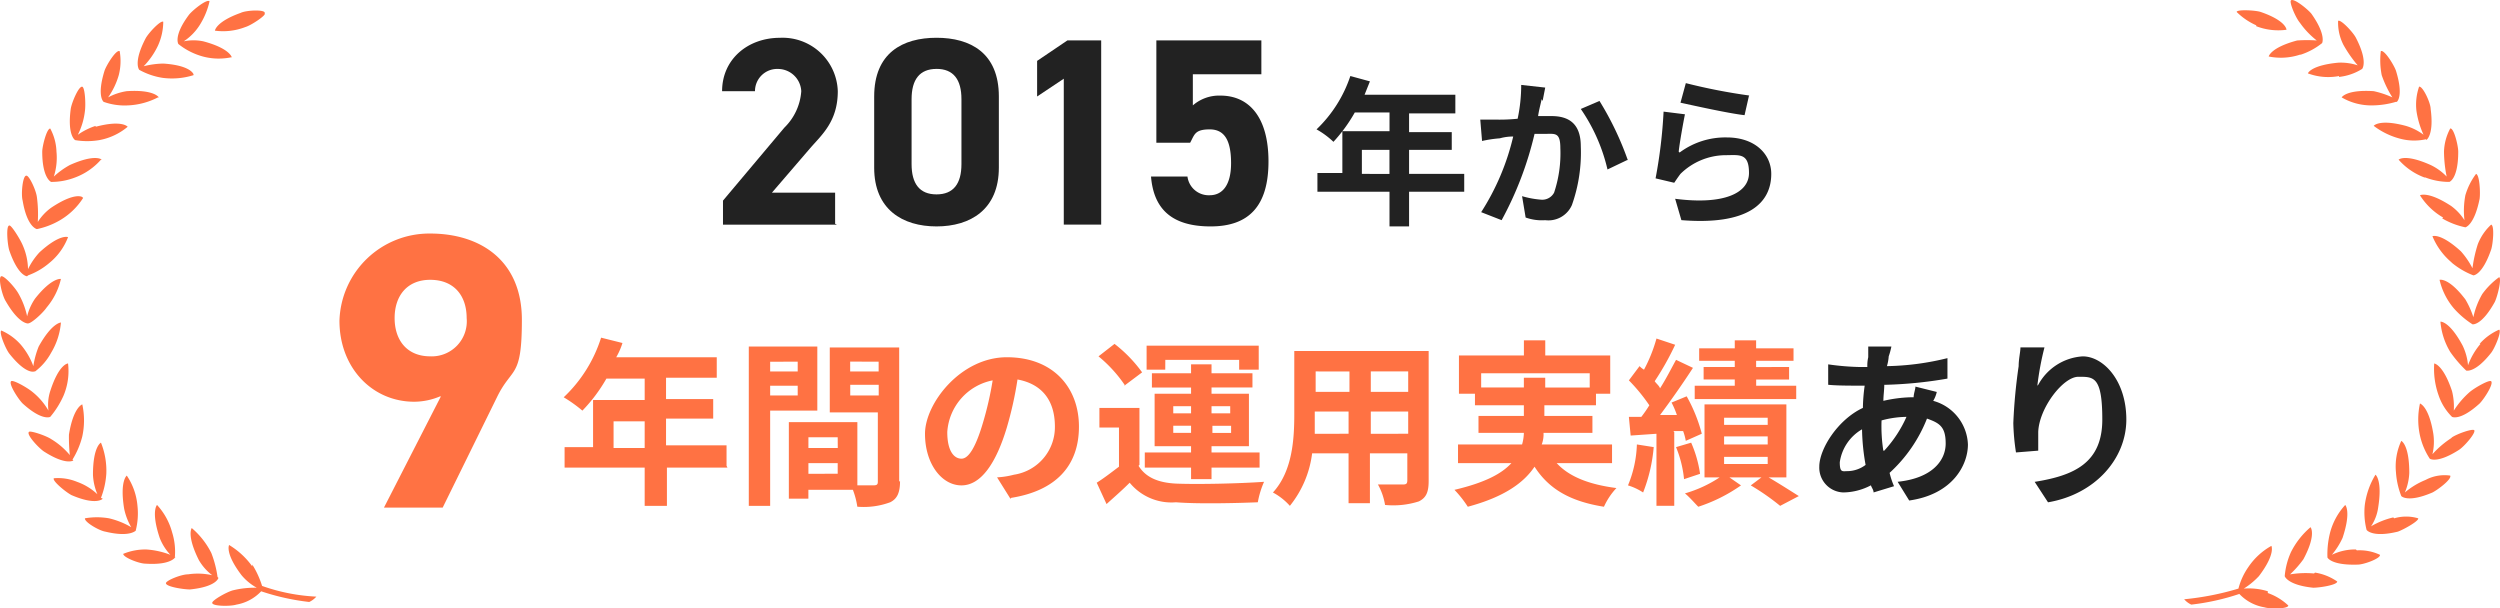 <svg id="FV-results-2" xmlns="http://www.w3.org/2000/svg" width="260.692" height="63.448" viewBox="0 0 260.692 63.448">
  <g id="レイヤー_1" transform="translate(4.683 0.041)">
    <g id="グループ_350" data-name="グループ 350">
      <path id="パス_838" data-name="パス 838" d="M24.115,0a35.594,35.594,0,0,0,0,63.1" transform="translate(-5)" fill="none"/>
      <path id="パス_839" data-name="パス 839" d="M255.4,0a35.594,35.594,0,0,1,0,63.1" transform="translate(-23.047)" fill="none"/>
    </g>
    <g id="グループ_351" data-name="グループ 351" transform="translate(70.615 3.897)">
      <path id="パス_840" data-name="パス 840" d="M93.07,23.687H81.193V21.181l6.4-7.609a5.878,5.878,0,0,0,1.763-3.8,2.441,2.441,0,0,0-2.413-2.32,2.315,2.315,0,0,0-2.413,2.32H81.1c0-3.341,2.691-5.568,6.032-5.568a5.756,5.756,0,0,1,6.032,5.568c0,3.155-1.67,4.547-2.877,5.939l-3.99,4.64h6.588v3.248Z" transform="translate(-81.1 -4.2)" fill="#222"/>
      <path id="パス_841" data-name="パス 841" d="M111.191,17.748c0,4.361-2.969,6.124-6.5,6.124s-6.5-1.763-6.5-6.124V10.324c0-4.547,2.969-6.124,6.5-6.124s6.5,1.577,6.5,6.124v7.423Zm-6.5-10.3c-1.763,0-2.6,1.114-2.6,3.155v6.774c0,2.041.835,3.155,2.6,3.155s2.6-1.114,2.6-3.155V10.6c0-2.041-.835-3.155-2.6-3.155Z" transform="translate(-82.332 -4.2)" fill="#222"/>
      <path id="パス_842" data-name="パス 842" d="M123.181,23.708h-3.9V8.49L116.5,10.346V6.634L119.655,4.5h3.526V23.708Z" transform="translate(-83.651 -4.222)" fill="#222"/>
      <path id="パス_843" data-name="パス 843" d="M133.383,15.171h-3.526V4.5h10.95V8.026h-7.145v3.248a4.173,4.173,0,0,1,2.877-1.021c2.969,0,5.011,2.227,5.011,6.867s-2.041,6.774-6.032,6.774-5.939-1.763-6.217-5.2h3.8a2.233,2.233,0,0,0,2.32,1.949c1.3,0,2.227-1.021,2.227-3.341s-.65-3.526-2.227-3.526-1.577.557-2.041,1.392Z" transform="translate(-84.574 -4.222)" fill="#222"/>
      <path id="パス_844" data-name="パス 844" d="M163.3,20.563H157.55v3.619h-2.041V20.563h-7.516V18.614h2.6V14.253h4.918V12.3H151.89a16.307,16.307,0,0,1-2.227,3.062,8.677,8.677,0,0,0-1.763-1.3A13.665,13.665,0,0,0,151.426,8.5l2.041.557-.557,1.392h9.465V12.4H157.55v1.949H162V16.2H157.55v2.505H163.3v1.856Zm-7.795-1.856V16.2h-2.877v2.505Z" transform="translate(-85.914 -4.51)" fill="#222"/>
      <path id="パス_845" data-name="パス 845" d="M172.7,10.985c-.093.464-.278,1.114-.371,1.763h1.392c1.763,0,3.062.742,3.062,3.155a16.359,16.359,0,0,1-.928,6.124,2.676,2.676,0,0,1-2.784,1.577,5,5,0,0,1-2.041-.278l-.371-2.227a9.576,9.576,0,0,0,2.041.371,1.4,1.4,0,0,0,1.3-.742,12.966,12.966,0,0,0,.65-4.64c0-1.67-.557-1.485-1.577-1.485H171.96a35.82,35.82,0,0,1-3.433,9l-2.134-.835a25.22,25.22,0,0,0,3.341-7.887,5.028,5.028,0,0,0-1.392.186,12.809,12.809,0,0,0-1.856.278l-.186-2.227h1.763a18.7,18.7,0,0,0,2.134-.093,16.893,16.893,0,0,0,.371-3.526l2.505.278L172.8,11.17Zm9,6.31-2.134,1.021a18.458,18.458,0,0,0-2.784-6.31l1.949-.835a31.824,31.824,0,0,1,2.969,6.217Z" transform="translate(-87.24 -4.582)" fill="#222"/>
      <path id="パス_846" data-name="パス 846" d="M188.505,16.538a7.977,7.977,0,0,1,4.918-1.577c2.969,0,4.64,1.763,4.64,3.8,0,3.062-2.413,5.382-9.372,4.825l-.65-2.227c5.011.65,7.7-.557,7.7-2.691s-1.021-1.856-2.505-1.856a6.776,6.776,0,0,0-4.64,1.949c-.278.371-.464.65-.65.928L186,19.229a51.072,51.072,0,0,0,.835-6.959l2.227.278c-.186.928-.557,2.969-.65,3.9Zm7.238-5.939-.464,2.041c-1.67-.186-5.382-1.021-6.681-1.3l.557-2.041a60.458,60.458,0,0,0,6.681,1.3Z" transform="translate(-88.66 -4.568)" fill="#222"/>
    </g>
    <g id="グループ_352" data-name="グループ 352" transform="translate(30.714 24.312)">
      <path id="パス_847" data-name="パス 847" d="M48.586,43.181a6.991,6.991,0,0,1-2.691.557c-4.361,0-7.795-3.526-7.795-8.444A9.373,9.373,0,0,1,47.565,26.2c5.2,0,9.558,2.784,9.558,9s-1.021,4.825-2.6,8.073L48.864,54.78H42.74l5.939-11.6ZM47.565,31.025c-2.413,0-3.712,1.67-3.712,3.99s1.3,3.99,3.712,3.99a3.655,3.655,0,0,0,3.8-3.99c0-2.32-1.3-3.99-3.8-3.99Z" transform="translate(-38.1 -26.2)" fill="#ff7243"/>
      <path id="パス_848" data-name="パス 848" d="M80.374,51.448h-6.31v3.99h-2.32v-3.99H63.393V49.314h2.969V44.4h5.382V42.168h-3.99a16.5,16.5,0,0,1-2.505,3.341A14.791,14.791,0,0,0,63.3,44.117,14.569,14.569,0,0,0,67.2,37.9l2.227.557a7.183,7.183,0,0,1-.65,1.485H79.26v2.134H73.971V44.3h4.918v2.041H73.971v2.784h6.31v2.134Zm-8.63-2.041V46.623H68.5v2.784Z" transform="translate(-39.916 -27.043)" fill="#ff7243"/>
      <path id="パス_849" data-name="パス 849" d="M86.327,45.581V55.51H84.1V38.9h7.145v6.681H86.327Zm0-5.1V41.5H89.2V40.477ZM89.2,44V42.983H86.327V44Zm10.671,8.908c0,1.206-.278,1.856-1.021,2.227a7.941,7.941,0,0,1-3.433.464,8.33,8.33,0,0,0-.464-1.763h-4.64v.928H88.276v-7.98h7.145v6.588h1.67c.371,0,.464-.093.464-.371V45.767H92.544V38.993h7.238V53Zm-6.5-4.547H90.317v1.114h3.062Zm0,3.8V51.056H90.317v1.114Zm1.3-11.692V41.5h2.969V40.477ZM97.648,44V42.89H94.678V44Z" transform="translate(-41.415 -27.115)" fill="#ff7243"/>
      <path id="パス_850" data-name="パス 850" d="M112.808,54.854l-1.392-2.227a8.784,8.784,0,0,0,1.763-.278,5.017,5.017,0,0,0,4.268-5.011c0-2.784-1.392-4.454-3.9-4.918a37.937,37.937,0,0,1-1.114,5.011c-1.114,3.712-2.691,6.032-4.732,6.032s-3.8-2.227-3.8-5.382,3.712-7.98,8.537-7.98,7.516,3.155,7.516,7.238-2.413,6.681-7.052,7.423Zm-5.1-4.176c.742,0,1.485-1.206,2.227-3.712a34.556,34.556,0,0,0,1.021-4.454,5.878,5.878,0,0,0-4.732,5.382C106.22,49.936,106.962,50.678,107.7,50.678Z" transform="translate(-42.842 -27.202)" fill="#ff7243"/>
      <path id="パス_851" data-name="パス 851" d="M127.561,51.313c.742,1.206,2.041,1.763,3.9,1.856,2.227.093,6.588,0,9.186-.186a9.373,9.373,0,0,0-.65,2.134c-2.32.093-6.217.186-8.537,0a5.632,5.632,0,0,1-4.825-2.041c-.742.742-1.485,1.392-2.413,2.227L123.2,53.076c.742-.464,1.577-1.114,2.32-1.67V47.323h-2.041V45.281h4.176V51.22Zm-1.392-8.351a14.119,14.119,0,0,0-2.784-3.062l1.67-1.3a14.366,14.366,0,0,1,2.877,2.969l-1.856,1.392Zm6.867,8.537h-4.825V49.921h4.825v-.65h-3.8V43.8h3.8v-.65h-4.083V41.662h4.083v-.928h2.134v.928h4.268v1.485H135.17v.65h3.9v5.475h-3.9v.65h5.011V51.5H135.17V52.7h-2.134Zm-2.691-10.207H128.4V38.786h11.692v2.505h-2.041V40.27h-7.7Zm.835,4.547h1.856V45.1H131.18Zm1.856,2.041v-.742H131.18v.742ZM135.17,45.1v.742h1.949V45.1Zm2.041,2.041h-1.949v.742h1.949Z" transform="translate(-44.233 -27.094)" fill="#ff7243"/>
      <path id="パス_852" data-name="パス 852" d="M159.239,52.948c0,1.206-.278,1.763-1.021,2.134a8.767,8.767,0,0,1-3.526.371,6.517,6.517,0,0,0-.742-2.134h2.6c.371,0,.464-.093.464-.464V50.071h-3.9v5.2h-2.227v-5.2h-3.8a10.837,10.837,0,0,1-2.32,5.475A6.5,6.5,0,0,0,143,54.154c2.041-2.227,2.227-5.568,2.227-8.166V39.4h14.012V52.855Zm-8.351-4.918V45.71h-3.526v2.32Zm-3.433-6.5v2.134h3.526V41.534Zm9.65,0h-3.9v2.134h3.9Zm0,6.5V45.71h-3.9v2.32Z" transform="translate(-45.66 -27.151)" fill="#ff7243"/>
      <path id="パス_853" data-name="パス 853" d="M173.978,50.913c1.3,1.485,3.433,2.32,6.31,2.691a7.15,7.15,0,0,0-1.3,1.949c-3.526-.557-5.753-1.856-7.238-4.176-1.114,1.67-3.155,3.155-6.959,4.176a11.557,11.557,0,0,0-1.392-1.763c3.155-.742,4.918-1.67,5.939-2.784h-5.568V49.057h6.681a4.7,4.7,0,0,0,.186-1.206h-4.732V46.087h4.732V44.974h-5.1V43.768h-1.67v-3.99h6.774V38.2h2.227v1.577h6.774v3.99h-1.485v1.206h-5.382v1.114h5.011V47.85h-5.1a2.949,2.949,0,0,1-.186,1.206h7.331v1.949H173.7Zm-3.341-7.795V42.1h2.227v1.021h4.64V41.633H166.184v1.485h4.547Z" transform="translate(-47.13 -27.065)" fill="#ff7243"/>
      <path id="パス_854" data-name="パス 854" d="M185.591,49.228a16.8,16.8,0,0,1-1.114,4.825,6.058,6.058,0,0,0-1.577-.742,12.026,12.026,0,0,0,.928-4.268l1.763.278Zm2.134-1.485v7.7h-1.856V47.929l-2.691.186-.186-1.949h1.3a13.572,13.572,0,0,0,.835-1.206,18.664,18.664,0,0,0-2.134-2.6l1.114-1.485a2.025,2.025,0,0,0,.464.371,15.819,15.819,0,0,0,1.3-3.248l1.949.65a29.22,29.22,0,0,1-2.134,3.8c.186.278.464.464.557.742.65-1.021,1.206-2.134,1.67-2.969l1.763.835c-1.021,1.577-2.32,3.433-3.433,4.918H188a9.044,9.044,0,0,0-.557-1.3l1.577-.65a16.353,16.353,0,0,1,1.577,3.9l-1.67.742a5.7,5.7,0,0,0-.278-1.021h-1.021Zm1.763,1.114a12.442,12.442,0,0,1,.928,3.248l-1.67.557a11.753,11.753,0,0,0-.835-3.341Zm8.073,3.619c1.114.65,2.413,1.485,3.155,1.949l-1.949,1.021a24.4,24.4,0,0,0-3.062-2.134l1.114-.835h-3.341l1.206.835a16.682,16.682,0,0,1-4.454,2.227c-.371-.371-.928-1.021-1.392-1.392a13.024,13.024,0,0,0,3.619-1.67H190.88V44.867h8.537v7.609h-1.856ZM194.035,40.32h-3.712v-1.3h3.712v-.835h2.227v.835h3.9v1.3h-3.9v.65H199.7v1.3h-3.433v.65h4.176V44.31H189.859V42.918h4.176v-.65h-3.248v-1.3h3.248ZM192.922,47h4.547v-.742h-4.547Zm0,2.041h4.547v-.835h-4.547Zm0,2.041h4.547v-.742h-4.547Z" transform="translate(-48.536 -27.05)" fill="#ff7243"/>
      <path id="パス_855" data-name="パス 855" d="M211.638,39.921a4.788,4.788,0,0,1-.186,1.021,27.969,27.969,0,0,0,6.31-.835v2.134a43.954,43.954,0,0,1-6.588.65c0,.557-.093,1.114-.093,1.67a14.326,14.326,0,0,1,2.784-.371h.371c0-.371.186-.835.186-1.114l2.227.557a3.135,3.135,0,0,1-.371.928,4.91,4.91,0,0,1,3.619,4.547c0,2.134-1.577,5.2-6.124,5.846L212.566,53c3.619-.371,5.011-2.227,5.011-3.99s-.65-2.134-1.949-2.6a15.168,15.168,0,0,1-3.9,5.66,8.166,8.166,0,0,0,.464,1.392l-2.134.65c0-.278-.186-.464-.278-.742a6.315,6.315,0,0,1-2.877.742,2.588,2.588,0,0,1-2.505-2.691c0-1.856,1.949-4.918,4.547-6.124a18.078,18.078,0,0,1,.186-2.32h-.557c-.928,0-2.413,0-3.248-.093V40.756a26.625,26.625,0,0,0,3.341.278h.742a3.806,3.806,0,0,1,.093-1.021V38.9h2.413a7.53,7.53,0,0,1-.278,1.021Zm-4.268,11.97a3.215,3.215,0,0,0,1.856-.65,22.845,22.845,0,0,1-.371-3.712,4.735,4.735,0,0,0-2.32,3.433C206.534,52.077,206.813,51.891,207.369,51.891Zm3.8-2.134a12.914,12.914,0,0,0,2.32-3.526,10.282,10.282,0,0,0-2.6.371h0a16.486,16.486,0,0,0,.186,3.155Z" transform="translate(-50.085 -27.115)" fill="#222"/>
      <path id="パス_856" data-name="パス 856" d="M228.8,42.9a5.674,5.674,0,0,1,4.64-2.969c2.134,0,4.547,2.505,4.547,6.588s-3.248,7.795-8.166,8.63l-1.392-2.134c4.083-.65,7.052-1.949,7.052-6.5s-.928-4.454-2.505-4.454-4.083,3.248-4.176,5.753v1.949l-2.32.186a23.185,23.185,0,0,1-.278-3.062,56.563,56.563,0,0,1,.557-5.939c0-.742.186-1.485.186-1.949h2.505a30.125,30.125,0,0,0-.742,3.99Z" transform="translate(-51.657 -27.123)" fill="#222"/>
    </g>
  </g>
  <g id="aw" transform="translate(0 0)">
    <g id="グループ_355" data-name="グループ 355">
      <g id="グループ_353" data-name="グループ 353" transform="translate(0 0.093)">
        <path id="パス_857" data-name="パス 857" d="M19.182,62.175h0a6.715,6.715,0,0,0-.278-2.6A6.819,6.819,0,0,0,17.326,56.7s-.65.65.278,3.433A5.481,5.481,0,0,0,18.718,61.9a8.408,8.408,0,0,0-2.505-.557A6.026,6.026,0,0,0,13.8,61.8c0,.371,1.67,1.021,2.32,1.021,2.784.186,3.155-.742,3.155-.742Z" transform="translate(-0.951 -4.138)" fill="#ff7243" fill-rule="evenodd"/>
        <path id="パス_858" data-name="パス 858" d="M14.789,59.153h0a7.22,7.22,0,0,0,.186-2.6A6.608,6.608,0,0,0,13.861,53.4s-.742.557-.278,3.433a6.4,6.4,0,0,0,.742,1.949,8.391,8.391,0,0,0-2.32-.928,7.363,7.363,0,0,0-2.505,0c-.093.371,1.485,1.3,2.134,1.392,2.691.65,3.248-.186,3.248-.186Z" transform="translate(-0.641 -3.9)" fill="#ff7243" fill-rule="evenodd"/>
        <path id="パス_859" data-name="パス 859" d="M10.917,55.453h0a8.366,8.366,0,0,0,.557-2.505,7.843,7.843,0,0,0-.557-3.248s-.835.371-.835,3.341a5.853,5.853,0,0,0,.464,2.041,6.057,6.057,0,0,0-2.134-1.3A5.194,5.194,0,0,0,6,53.412c-.186.278,1.3,1.485,1.856,1.763,2.6,1.114,3.248.371,3.248.371Z" transform="translate(-0.388 -3.634)" fill="#ff7243" fill-rule="evenodd"/>
        <path id="パス_860" data-name="パス 860" d="M7.744,51.153h0a8.535,8.535,0,0,0,1.021-2.413,7.831,7.831,0,0,0,0-3.341s-.928.278-1.392,3.155a17.908,17.908,0,0,0,.093,2.134,7.6,7.6,0,0,0-1.949-1.67c-.557-.371-2.227-.928-2.32-.742-.278.278,1.021,1.67,1.577,2.041,2.32,1.485,3.062.928,3.062.928Z" transform="translate(-0.184 -3.324)" fill="#ff7243" fill-rule="evenodd"/>
        <path id="パス_861" data-name="パス 861" d="M5.279,46.368h0a9.279,9.279,0,0,0,1.392-2.227A6.615,6.615,0,0,0,7.135,40.8s-.928,0-1.856,2.877a4.649,4.649,0,0,0-.186,2.041,6.858,6.858,0,0,0-1.67-1.949c-.557-.464-2.041-1.3-2.227-1.114-.278.278.742,1.856,1.206,2.32C4.444,46.832,5.279,46.368,5.279,46.368Z" transform="translate(-0.039 -2.992)" fill="#ff7243" fill-rule="evenodd"/>
        <path id="パス_862" data-name="パス 862" d="M3.621,41.3h0a6.037,6.037,0,0,0,1.67-1.949A7.254,7.254,0,0,0,6.312,36.2s-.928,0-2.32,2.505a9.132,9.132,0,0,0-.557,2.041,7.367,7.367,0,0,0-1.3-2.227A5.755,5.755,0,0,0,.1,37.035c-.278.186.464,1.949.835,2.413,1.763,2.227,2.6,1.856,2.6,1.856Z" transform="translate(0.041 -2.661)" fill="#ff7243" fill-rule="evenodd"/>
        <path id="パス_863" data-name="パス 863" d="M2.873,35.918h0c.371,0,1.577-1.114,1.949-1.67a7.029,7.029,0,0,0,1.485-2.969s-.928-.186-2.691,2.041a5.665,5.665,0,0,0-.835,1.856,8.158,8.158,0,0,0-.928-2.413C1.481,32.113.368,30.907.089,31c-.371.093.093,2.041.464,2.6,1.392,2.413,2.32,2.32,2.32,2.32Z" transform="translate(0.047 -2.285)" fill="#ff7243" fill-rule="evenodd"/>
        <path id="パス_864" data-name="パス 864" d="M2.932,30.5h0a7.176,7.176,0,0,0,2.227-1.3,6.4,6.4,0,0,0,1.949-2.691s-.835-.371-2.969,1.577a7.214,7.214,0,0,0-1.206,1.763,6.443,6.443,0,0,0-.557-2.505C2.1,26.692,1.169,25.207.983,25.3c-.371,0-.186,2.041,0,2.6.928,2.691,1.856,2.691,1.856,2.691Z" transform="translate(-0.012 -1.875)" fill="#ff7243" fill-rule="evenodd"/>
        <path id="パス_865" data-name="パス 865" d="M8.711,21.927s-.742-.557-3.248,1.114a5.384,5.384,0,0,0-1.392,1.485,13.419,13.419,0,0,0-.093-2.6c-.093-.742-.835-2.32-1.114-2.227-.371,0-.557,1.949-.371,2.6.464,2.784,1.485,2.969,1.485,2.969h0a7.95,7.95,0,0,0,2.413-.928A7.159,7.159,0,0,0,8.8,22.02Z" transform="translate(-0.131 -1.471)" fill="#ff7243" fill-rule="evenodd"/>
        <path id="パス_866" data-name="パス 866" d="M10.917,17.648s-.65-.65-3.341.557a8.229,8.229,0,0,0-1.67,1.206,6.442,6.442,0,0,0,.278-2.6,5.441,5.441,0,0,0-.65-2.413c-.371,0-.835,1.856-.835,2.413,0,2.784.928,3.155.928,3.155h0A6.877,6.877,0,0,0,8.133,19.5a6.7,6.7,0,0,0,2.691-1.856Z" transform="translate(-0.295 -1.089)" fill="#ff7243" fill-rule="evenodd"/>
        <path id="パス_867" data-name="パス 867" d="M10.491,13.783a6.917,6.917,0,0,0-1.856.928,7.357,7.357,0,0,0,.742-2.505c.093-.742,0-2.413-.278-2.505-.371-.093-1.114,1.67-1.206,2.32-.371,2.784.464,3.248.464,3.248h0a7.477,7.477,0,0,0,2.505,0,6.4,6.4,0,0,0,2.969-1.392s-.557-.742-3.341,0Z" transform="translate(-0.518 -0.75)" fill="#ff7243" fill-rule="evenodd"/>
        <path id="パス_868" data-name="パス 868" d="M17.33,10.524s-.464-.835-3.341-.65a6.011,6.011,0,0,0-1.949.65A7.68,7.68,0,0,0,13.154,8.2,5.877,5.877,0,0,0,13.247,5.7c-.371-.186-1.392,1.485-1.577,2.041-.835,2.691-.093,3.248-.093,3.248h0a6.487,6.487,0,0,0,2.505.371,7.514,7.514,0,0,0,3.155-.835Z" transform="translate(-0.769 -0.461)" fill="#ff7243" fill-rule="evenodd"/>
        <path id="パス_869" data-name="パス 869" d="M21.248,7.873s-.278-.928-3.155-1.114a8.889,8.889,0,0,0-2.041.278A8,8,0,0,0,17.536,4.9,6.139,6.139,0,0,0,18.093,2.4c-.278-.186-1.577,1.206-1.856,1.763-1.3,2.505-.65,3.248-.65,3.248h0A7.324,7.324,0,0,0,18,8.245a7.482,7.482,0,0,0,3.248-.278Z" transform="translate(-1.068 -0.223)" fill="#ff7243" fill-rule="evenodd"/>
        <path id="パス_870" data-name="パス 870" d="M25.561,5.943s-.186-.928-2.969-1.67a4.991,4.991,0,0,0-2.041,0,5.653,5.653,0,0,0,1.763-1.856A7.839,7.839,0,0,0,23.241.1c-.278-.278-1.763.928-2.134,1.392-1.67,2.227-1.114,3.062-1.114,3.062h0A7.043,7.043,0,0,0,22.22,5.757a6.33,6.33,0,0,0,3.248.186Z" transform="translate(-1.391 -0.056)" fill="#ff7243" fill-rule="evenodd"/>
        <path id="パス_871" data-name="パス 871" d="M29.3,1.381c0-.371-1.949-.278-2.505,0-2.6.928-2.691,1.856-2.691,1.856a6.365,6.365,0,0,0,3.155-.371c.65-.186,2.134-1.206,2.041-1.392Z" transform="translate(-1.693 -0.133)" fill="#ff7243" fill-rule="evenodd"/>
        <path id="パス_872" data-name="パス 872" d="M27.976,63.427A8.123,8.123,0,0,0,25.563,61.2s-.464.835,1.3,3.155a5.628,5.628,0,0,0,1.577,1.3,9.589,9.589,0,0,0-2.505.278c-.65.186-2.134,1.021-2.134,1.3,0,.371,1.949.371,2.505.186a4.639,4.639,0,0,0,2.6-1.392,24.3,24.3,0,0,0,5.011,1.114,2.233,2.233,0,0,0,.742-.557A19.768,19.768,0,0,1,29,65.468a9.336,9.336,0,0,0-1.021-2.227Z" transform="translate(-1.672 -4.462)" fill="#ff7243" fill-rule="evenodd"/>
        <path id="パス_873" data-name="パス 873" d="M23.982,64.4h0a11.117,11.117,0,0,0-.65-2.505,8.3,8.3,0,0,0-2.041-2.6s-.557.742.742,3.341a5.313,5.313,0,0,0,1.392,1.577,6.884,6.884,0,0,0-2.505-.093c-.742,0-2.32.65-2.32.928,0,.371,1.856.65,2.505.65,2.784-.278,2.969-1.206,2.969-1.206Z" transform="translate(-1.297 -4.325)" fill="#ff7243" fill-rule="evenodd"/>
      </g>
      <g id="グループ_354" data-name="グループ 354" transform="translate(227.757)">
        <path id="パス_874" data-name="パス 874" d="M264.467,61.34a5.559,5.559,0,0,0-2.505.557,7.785,7.785,0,0,0,1.114-1.763c.928-2.784.278-3.433.278-3.433a6.819,6.819,0,0,0-1.577,2.877,9.185,9.185,0,0,0-.278,2.6h0s.371.835,3.155.742c.65,0,2.413-.65,2.32-1.021a5,5,0,0,0-2.413-.464Z" transform="translate(-246.558 -4.045)" fill="#ff7243" fill-rule="evenodd"/>
        <path id="パス_875" data-name="パス 875" d="M268.667,57.754a8.392,8.392,0,0,0-2.32.928,4.649,4.649,0,0,0,.742-1.949c.464-2.877-.278-3.433-.278-3.433a8.089,8.089,0,0,0-1.114,3.155,7.419,7.419,0,0,0,.186,2.6h0s.557.835,3.248.186c.557-.186,2.227-1.114,2.134-1.392a4.383,4.383,0,0,0-2.505,0Z" transform="translate(-246.86 -3.8)" fill="#ff7243" fill-rule="evenodd"/>
        <path id="パス_876" data-name="パス 876" d="M272.261,53.583a7.838,7.838,0,0,0-2.134,1.3,5.854,5.854,0,0,0,.464-2.041c0-2.969-.835-3.341-.835-3.341a6.332,6.332,0,0,0-.557,3.248,8.366,8.366,0,0,0,.557,2.505h0s.65.742,3.248-.371c.557-.278,2.041-1.392,1.856-1.763a4.2,4.2,0,0,0-2.413.371Z" transform="translate(-247.115 -3.526)" fill="#ff7243" fill-rule="evenodd"/>
        <path id="パス_877" data-name="パス 877" d="M275.135,48.919a9.711,9.711,0,0,0-1.949,1.67,5.656,5.656,0,0,0,.093-2.134c-.464-2.877-1.392-3.155-1.392-3.155a7.831,7.831,0,0,0,0,3.341,7.265,7.265,0,0,0,1.021,2.413h0s.742.557,3.062-.928c.557-.371,1.763-1.763,1.577-2.041-.186-.186-1.763.371-2.32.742Z" transform="translate(-247.297 -3.224)" fill="#ff7243" fill-rule="evenodd"/>
        <path id="パス_878" data-name="パス 878" d="M277.21,43.769a8.882,8.882,0,0,0-1.67,1.949,6.649,6.649,0,0,0-.186-2.041c-.928-2.784-1.856-2.877-1.856-2.877a8.258,8.258,0,0,0,.464,3.341,5.737,5.737,0,0,0,1.392,2.227h0s.835.464,2.877-1.392c.464-.464,1.485-2.041,1.206-2.32C279.251,42.47,277.767,43.305,277.21,43.769Z" transform="translate(-247.423 -2.899)" fill="#ff7243" fill-rule="evenodd"/>
        <path id="パス_879" data-name="パス 879" d="M278.376,38.42a7.367,7.367,0,0,0-1.3,2.227,5.927,5.927,0,0,0-.557-2.041c-1.392-2.6-2.32-2.505-2.32-2.505a7.254,7.254,0,0,0,1.021,3.155,12.737,12.737,0,0,0,1.67,1.949h0s.928.278,2.6-1.856c.371-.464,1.114-2.227.835-2.413a5.755,5.755,0,0,0-2.041,1.485Z" transform="translate(-247.476 -2.561)" fill="#ff7243" fill-rule="evenodd"/>
        <path id="パス_880" data-name="パス 880" d="M280.317,31.1a7.75,7.75,0,0,0-1.763,1.763,8.158,8.158,0,0,0-.928,2.413,8.956,8.956,0,0,0-.835-1.856c-1.763-2.32-2.691-2.041-2.691-2.041a7.029,7.029,0,0,0,1.485,2.969,9.371,9.371,0,0,0,1.949,1.67h0s.928.186,2.32-2.32c.278-.557.742-2.413.464-2.6Z" transform="translate(-247.468 -2.2)" fill="#ff7243" fill-rule="evenodd"/>
        <path id="パス_881" data-name="パス 881" d="M275.341,29.19a8.094,8.094,0,0,0,2.227,1.3h0s.928,0,1.856-2.691c.186-.557.371-2.505,0-2.6a5.486,5.486,0,0,0-1.392,2.041,14.124,14.124,0,0,0-.557,2.505,8.409,8.409,0,0,0-1.206-1.763c-2.134-1.949-2.969-1.577-2.969-1.577a7.079,7.079,0,0,0,1.949,2.691Z" transform="translate(-247.411 -1.775)" fill="#ff7243" fill-rule="evenodd"/>
        <path id="パス_882" data-name="パス 882" d="M274.22,24.14a7.95,7.95,0,0,0,2.413.928h0s.928-.186,1.485-2.969c.093-.65,0-2.505-.371-2.6a6.953,6.953,0,0,0-1.114,2.227,8.539,8.539,0,0,0-.093,2.6,5.433,5.433,0,0,0-1.392-1.485c-2.413-1.577-3.248-1.114-3.248-1.114a6.96,6.96,0,0,0,2.413,2.32Z" transform="translate(-247.31 -1.364)" fill="#ff7243" fill-rule="evenodd"/>
        <path id="パス_883" data-name="パス 883" d="M272.284,19.5a6.876,6.876,0,0,0,2.505.464h0s.928-.278.928-3.155c0-.65-.464-2.505-.835-2.413a5.441,5.441,0,0,0-.65,2.413,13.661,13.661,0,0,0,.278,2.6,5.721,5.721,0,0,0-1.67-1.206c-2.691-1.206-3.341-.557-3.341-.557a6.7,6.7,0,0,0,2.691,1.856Z" transform="translate(-247.137 -0.996)" fill="#ff7243" fill-rule="evenodd"/>
        <path id="パス_884" data-name="パス 884" d="M272.175,15.267h0s.835-.464.464-3.248c0-.65-.835-2.413-1.206-2.32a5.718,5.718,0,0,0-.278,2.505,9.063,9.063,0,0,0,.742,2.505,5.8,5.8,0,0,0-1.856-.928c-2.784-.742-3.341,0-3.341,0a7.752,7.752,0,0,0,2.969,1.392,5.639,5.639,0,0,0,2.505,0Z" transform="translate(-246.935 -0.658)" fill="#ff7243" fill-rule="evenodd"/>
        <path id="パス_885" data-name="パス 885" d="M268.853,10.988h0s.742-.557-.093-3.248c-.186-.557-1.206-2.227-1.577-2.041a7.952,7.952,0,0,0,.093,2.505,10.846,10.846,0,0,0,1.114,2.32,9.586,9.586,0,0,0-1.949-.65c-2.877-.186-3.341.65-3.341.65a6.125,6.125,0,0,0,3.155.835,8.94,8.94,0,0,0,2.505-.371Z" transform="translate(-246.676 -0.368)" fill="#ff7243" fill-rule="evenodd"/>
        <path id="パス_886" data-name="パス 886" d="M262.548,8.145a5.691,5.691,0,0,0,2.413-.835h0s.65-.742-.65-3.248c-.278-.557-1.577-1.949-1.856-1.763a5.084,5.084,0,0,0,.557,2.505A13.281,13.281,0,0,0,264.5,6.938a5.654,5.654,0,0,0-2.041-.278c-2.877.278-3.155,1.114-3.155,1.114a6.04,6.04,0,0,0,3.248.278Z" transform="translate(-246.402 -0.123)" fill="#ff7243" fill-rule="evenodd"/>
        <path id="パス_887" data-name="パス 887" d="M258.241,5.657a7.042,7.042,0,0,0,2.227-1.206h0s.464-.835-1.114-3.062C258.983.925,257.5-.282,257.22,0c-.186.186.464,1.763.928,2.32a8.612,8.612,0,0,0,1.763,1.856,14.832,14.832,0,0,0-2.041,0c-2.784.742-2.969,1.67-2.969,1.67a6.33,6.33,0,0,0,3.248-.186Z" transform="translate(-246.085 0.044)" fill="#ff7243" fill-rule="evenodd"/>
        <path id="パス_888" data-name="パス 888" d="M253.341,2.771a6.365,6.365,0,0,0,3.155.371s0-.928-2.691-1.856c-.557-.186-2.505-.278-2.505,0a6.868,6.868,0,0,0,2.041,1.392Z" transform="translate(-245.825 -0.039)" fill="#ff7243" fill-rule="evenodd"/>
        <path id="パス_889" data-name="パス 889" d="M254.123,66.032a6.736,6.736,0,0,0-2.505-.278,7.851,7.851,0,0,0,1.577-1.3c1.763-2.32,1.3-3.155,1.3-3.155a7.032,7.032,0,0,0-2.413,2.227,6.911,6.911,0,0,0-1.021,2.227,29.1,29.1,0,0,1-5.66,1.114,2.233,2.233,0,0,0,.742.557,24.3,24.3,0,0,0,5.011-1.114,4.639,4.639,0,0,0,2.6,1.392c.557.186,2.505.186,2.505-.186a6.058,6.058,0,0,0-2.134-1.3Z" transform="translate(-245.4 -4.377)" fill="#ff7243" fill-rule="evenodd"/>
        <path id="パス_890" data-name="パス 890" d="M259.761,64.025a9.934,9.934,0,0,0-2.505.093,10.606,10.606,0,0,0,1.392-1.577c1.392-2.6.742-3.341.742-3.341a8.3,8.3,0,0,0-2.041,2.6,7.686,7.686,0,0,0-.65,2.505h0s.278.928,2.969,1.206c.65,0,2.505-.278,2.505-.65a5.6,5.6,0,0,0-2.32-.928Z" transform="translate(-246.213 -4.225)" fill="#ff7243" fill-rule="evenodd"/>
      </g>
    </g>
  </g>
</svg>

